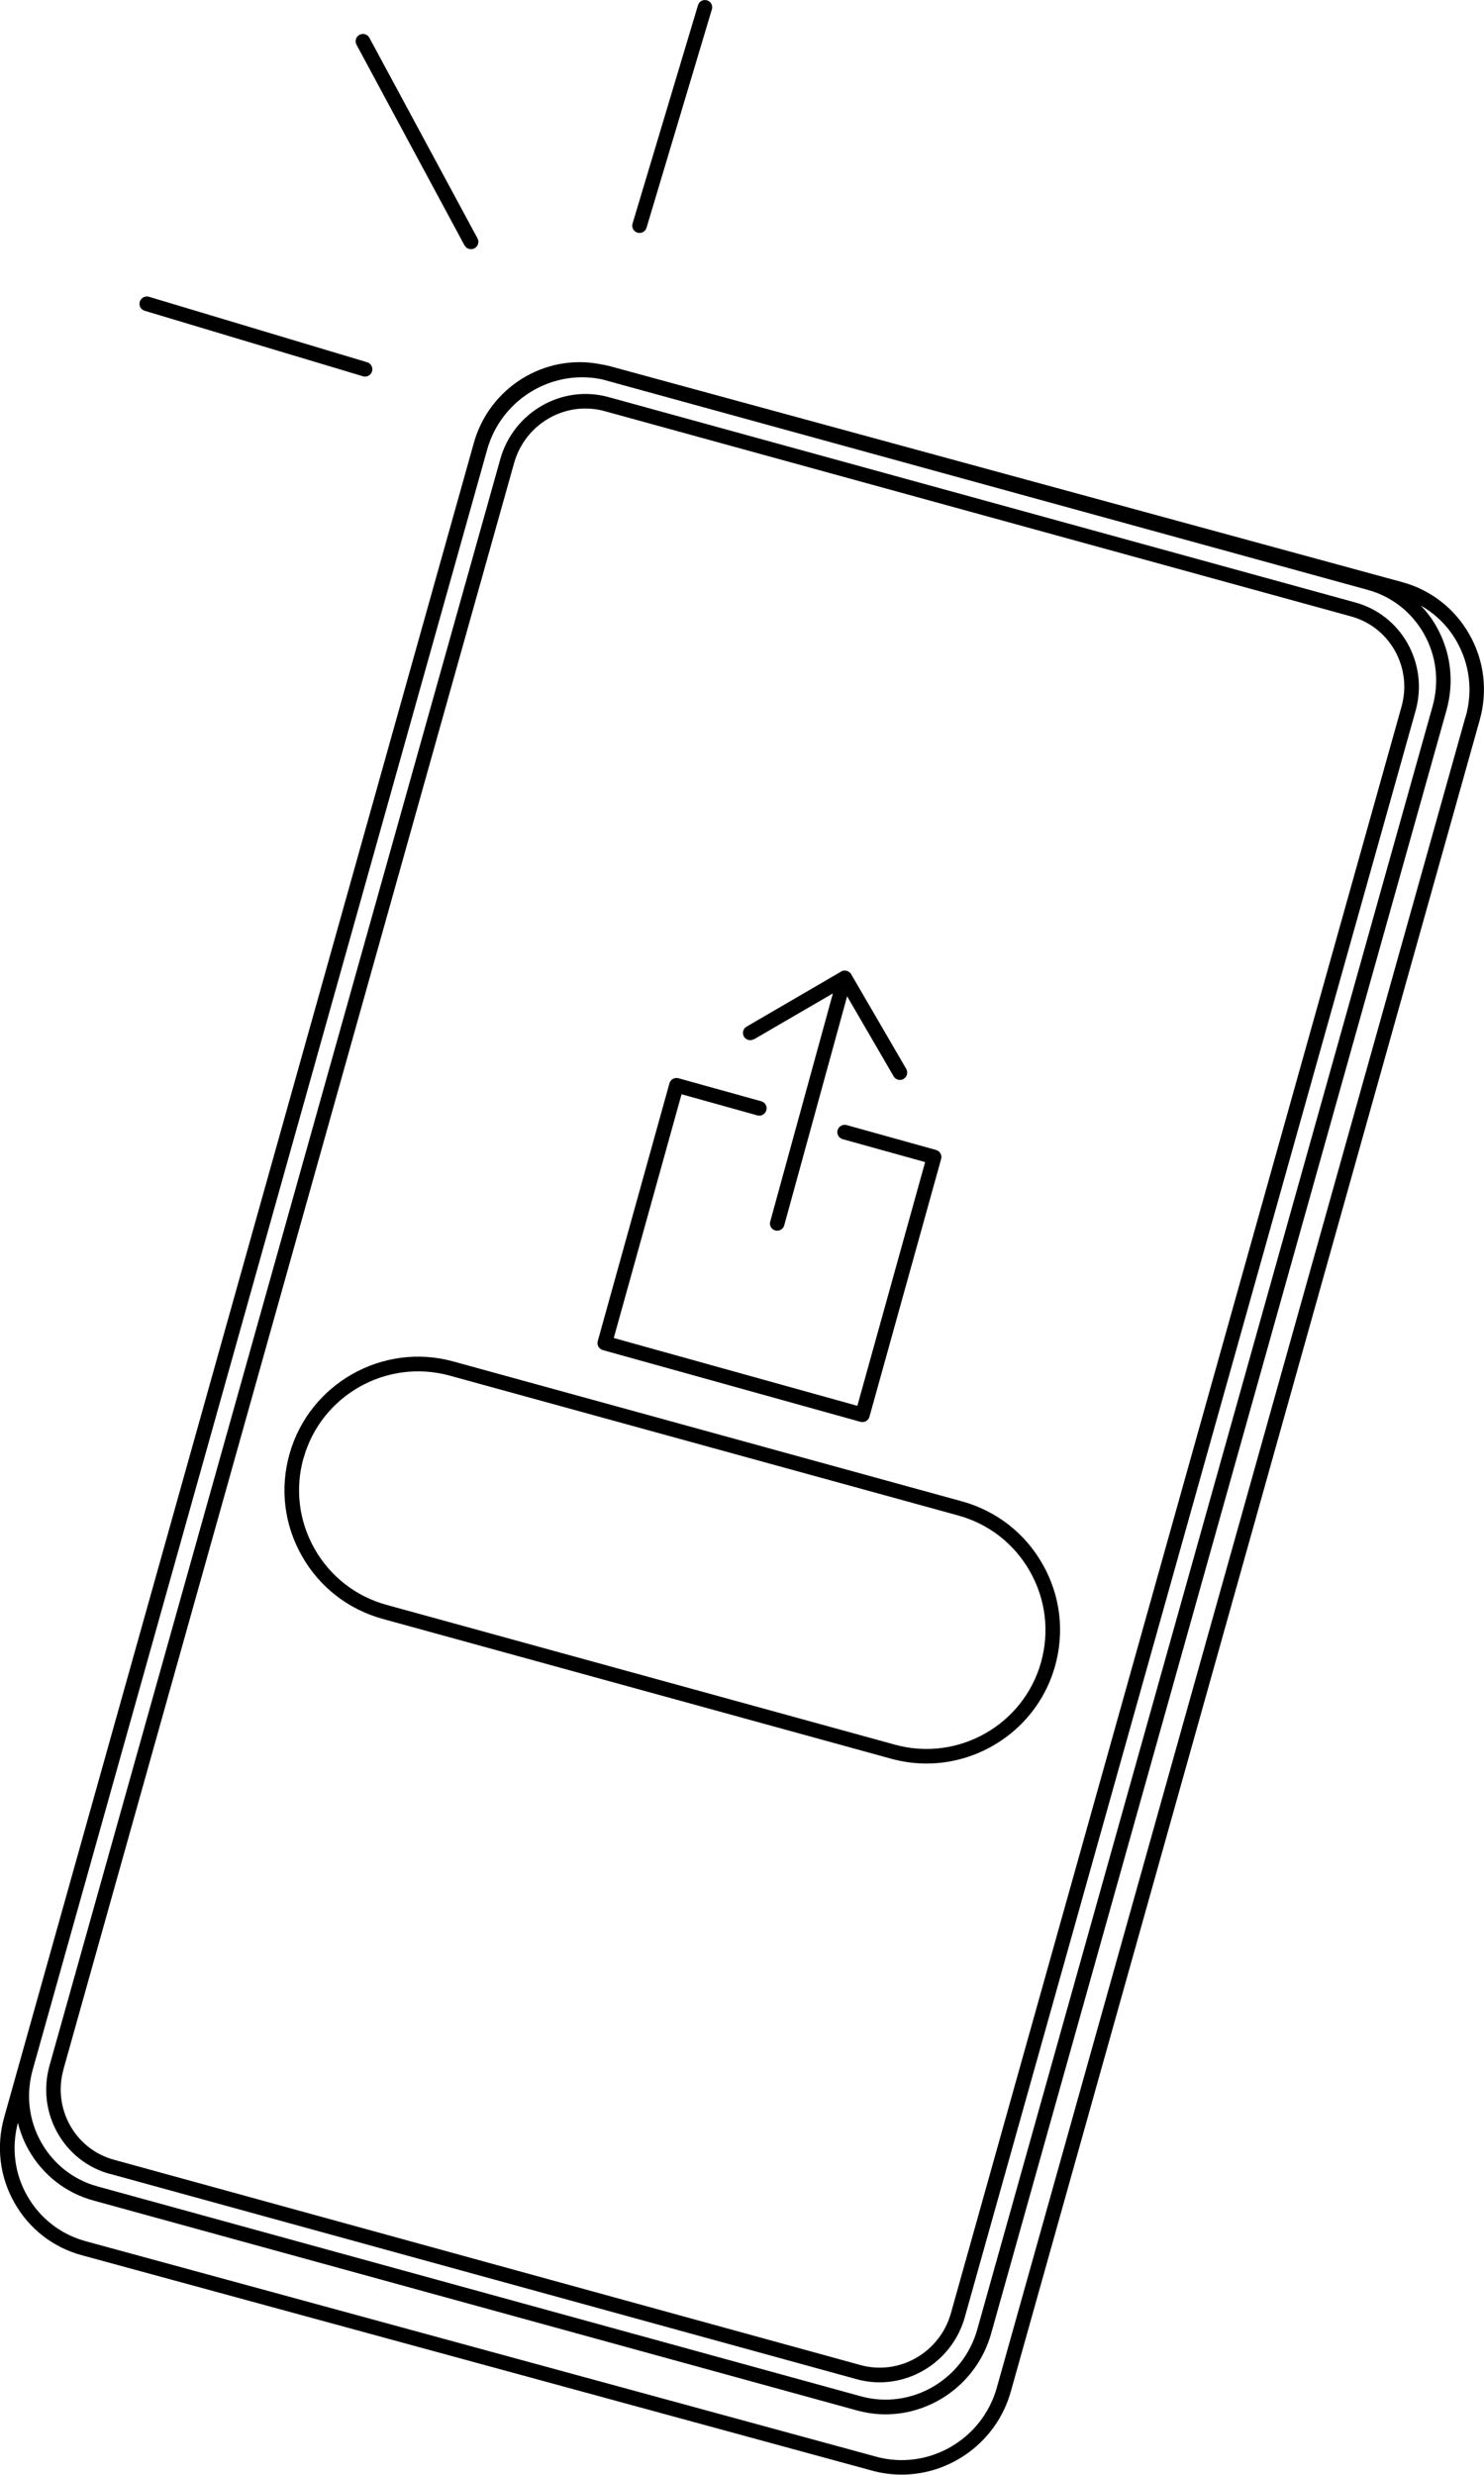 <?xml version="1.0" encoding="UTF-8"?>
<svg xmlns="http://www.w3.org/2000/svg" id="b" viewBox="0 0 133.54 222.56">
  <g id="c">
    <g>
      <path d="m132.22,57.05c-1.32-2.33-3.47-4-6.05-4.7l-71.15-19.38c-.36-.1-.71-.17-1.07-.23-4.94-.94-9.91,2.1-11.31,7.09l-.07.25s0,0,0,0L.38,190.4c-.74,2.63-.41,5.37.93,7.72,1.32,2.33,3.47,4,6.05,4.7l71.15,19.38c.88.24,1.76.35,2.63.35,4.44,0,8.56-2.97,9.82-7.47l42.19-150.31c.74-2.63.41-5.37-.93-7.72ZM2.94,186.15L43.84,40.43c1.22-4.34,5.48-7.04,9.8-6.41.24.04.49.08.73.15l68.71,18.88c2.15.59,3.94,1.99,5.05,3.94,1.13,1.99,1.4,4.31.78,6.54l-40.97,145.97c-1.28,4.55-5.97,7.24-10.46,6.01l-68.71-18.88c-2.15-.59-3.94-1.99-5.05-3.94-1.13-1.99-1.4-4.31-.78-6.54Zm128.95-121.73l-42.19,150.31c-1.32,4.7-6.19,7.48-10.85,6.21L7.71,201.56c-2.24-.61-4.11-2.06-5.26-4.08-1.14-2-1.43-4.33-.84-6.57.21.84.53,1.66.96,2.43,1.28,2.26,3.35,3.88,5.84,4.56l68.71,18.88c.85.23,1.71.35,2.56.35,4.3,0,8.28-2.89,9.51-7.27l40.97-145.97c.72-2.56.4-5.24-.9-7.54-.39-.7-.87-1.33-1.41-1.89,1.34.76,2.46,1.86,3.24,3.24,1.16,2.05,1.45,4.44.81,6.72Z"></path>
      <path d="m9.89,195.5l67.2,18.47c.69.19,1.38.28,2.06.28,3.47,0,6.68-2.33,7.67-5.86L127.38,63.94c.58-2.07.32-4.22-.72-6.08-1.03-1.82-2.7-3.13-4.71-3.68l-67.2-18.47c-4.18-1.15-8.55,1.36-9.73,5.58L4.46,185.75c-.58,2.07-.32,4.23.72,6.08,1.03,1.82,2.7,3.13,4.71,3.68Zm-4.18-9.4L46.26,41.65c.83-2.96,3.51-4.91,6.41-4.91.57,0,1.15.07,1.72.23l67.2,18.47c1.67.46,3.06,1.55,3.92,3.06.87,1.55,1.09,3.35.6,5.08l-40.54,144.45c-.99,3.54-4.64,5.63-8.13,4.67l-67.2-18.47c-1.67-.46-3.06-1.55-3.92-3.06-.87-1.55-1.09-3.35-.6-5.08Z"></path>
      <path d="m34.43,145.59l45.77,12.58c1.06.29,2.12.43,3.17.43,5.25,0,10.09-3.48,11.57-8.76.87-3.1.48-6.35-1.11-9.15-1.58-2.8-4.16-4.81-7.27-5.67l-45.77-12.58c-6.34-1.75-12.96,1.99-14.74,8.33-.87,3.1-.48,6.35,1.11,9.15,1.58,2.8,4.16,4.81,7.27,5.67Zm-7.11-14.46c1.58-5.65,7.47-8.97,13.13-7.42l45.77,12.58c2.76.76,5.06,2.55,6.47,5.05,1.41,2.5,1.76,5.39.99,8.15-1.58,5.65-7.47,8.97-13.13,7.42l-45.77-12.58c-2.76-.76-5.06-2.55-6.48-5.05-1.41-2.5-1.76-5.39-.99-8.15Z"></path>
      <path d="m13.02,27.95l19.64,5.89c.06.02.13.03.19.03.28,0,.54-.18.63-.47.1-.35-.09-.71-.44-.82l-19.64-5.89c-.35-.1-.71.09-.82.44s.09.71.44.82Z"></path>
      <path d="m57.36,20.92c.06.02.13.03.19.03.28,0,.54-.18.63-.47L64.06.84c.1-.35-.09-.71-.44-.81-.35-.1-.71.09-.81.44l-5.89,19.64c-.1.35.09.71.44.81Z"></path>
      <path d="m41.81,22.07c.12.22.34.34.58.34.1,0,.21-.02.31-.08.32-.17.44-.57.27-.89L33.24,3.4c-.17-.32-.57-.44-.89-.27-.32.17-.44.57-.27.89l9.72,18.05Z"></path>
      <path d="m67.83,93.48l7.12-4.14-5.64,20.52c-.1.35.11.71.46.8.06.02.12.02.17.02.29,0,.55-.19.63-.48l5.66-20.6,4.18,7.19c.12.21.34.33.57.33.11,0,.23-.03.33-.09.31-.18.42-.58.24-.9l-4.96-8.52c-.09-.15-.23-.26-.4-.3-.09-.02-.17-.03-.26-.02-.1.01-.2.05-.28.11l-8.47,4.93c-.31.18-.42.58-.24.89.18.31.58.42.9.24Z"></path>
      <path d="m54.25,121.42l23.18,6.45c.06.02.12.02.18.02.11,0,.22-.03.32-.08.15-.09.26-.23.31-.4l6.45-23.18c.1-.35-.11-.71-.46-.81l-8.05-2.24c-.34-.09-.71.11-.81.46-.1.35.11.71.46.81l7.42,2.06-6.1,21.92-21.92-6.1,6.1-21.92,6.82,1.9c.34.1.71-.11.81-.46.1-.35-.11-.71-.46-.81l-7.45-2.07c-.17-.05-.35-.02-.5.06-.15.09-.26.23-.31.4l-6.45,23.18c-.1.35.11.71.46.81Z"></path>
    </g>
  </g>
</svg>
